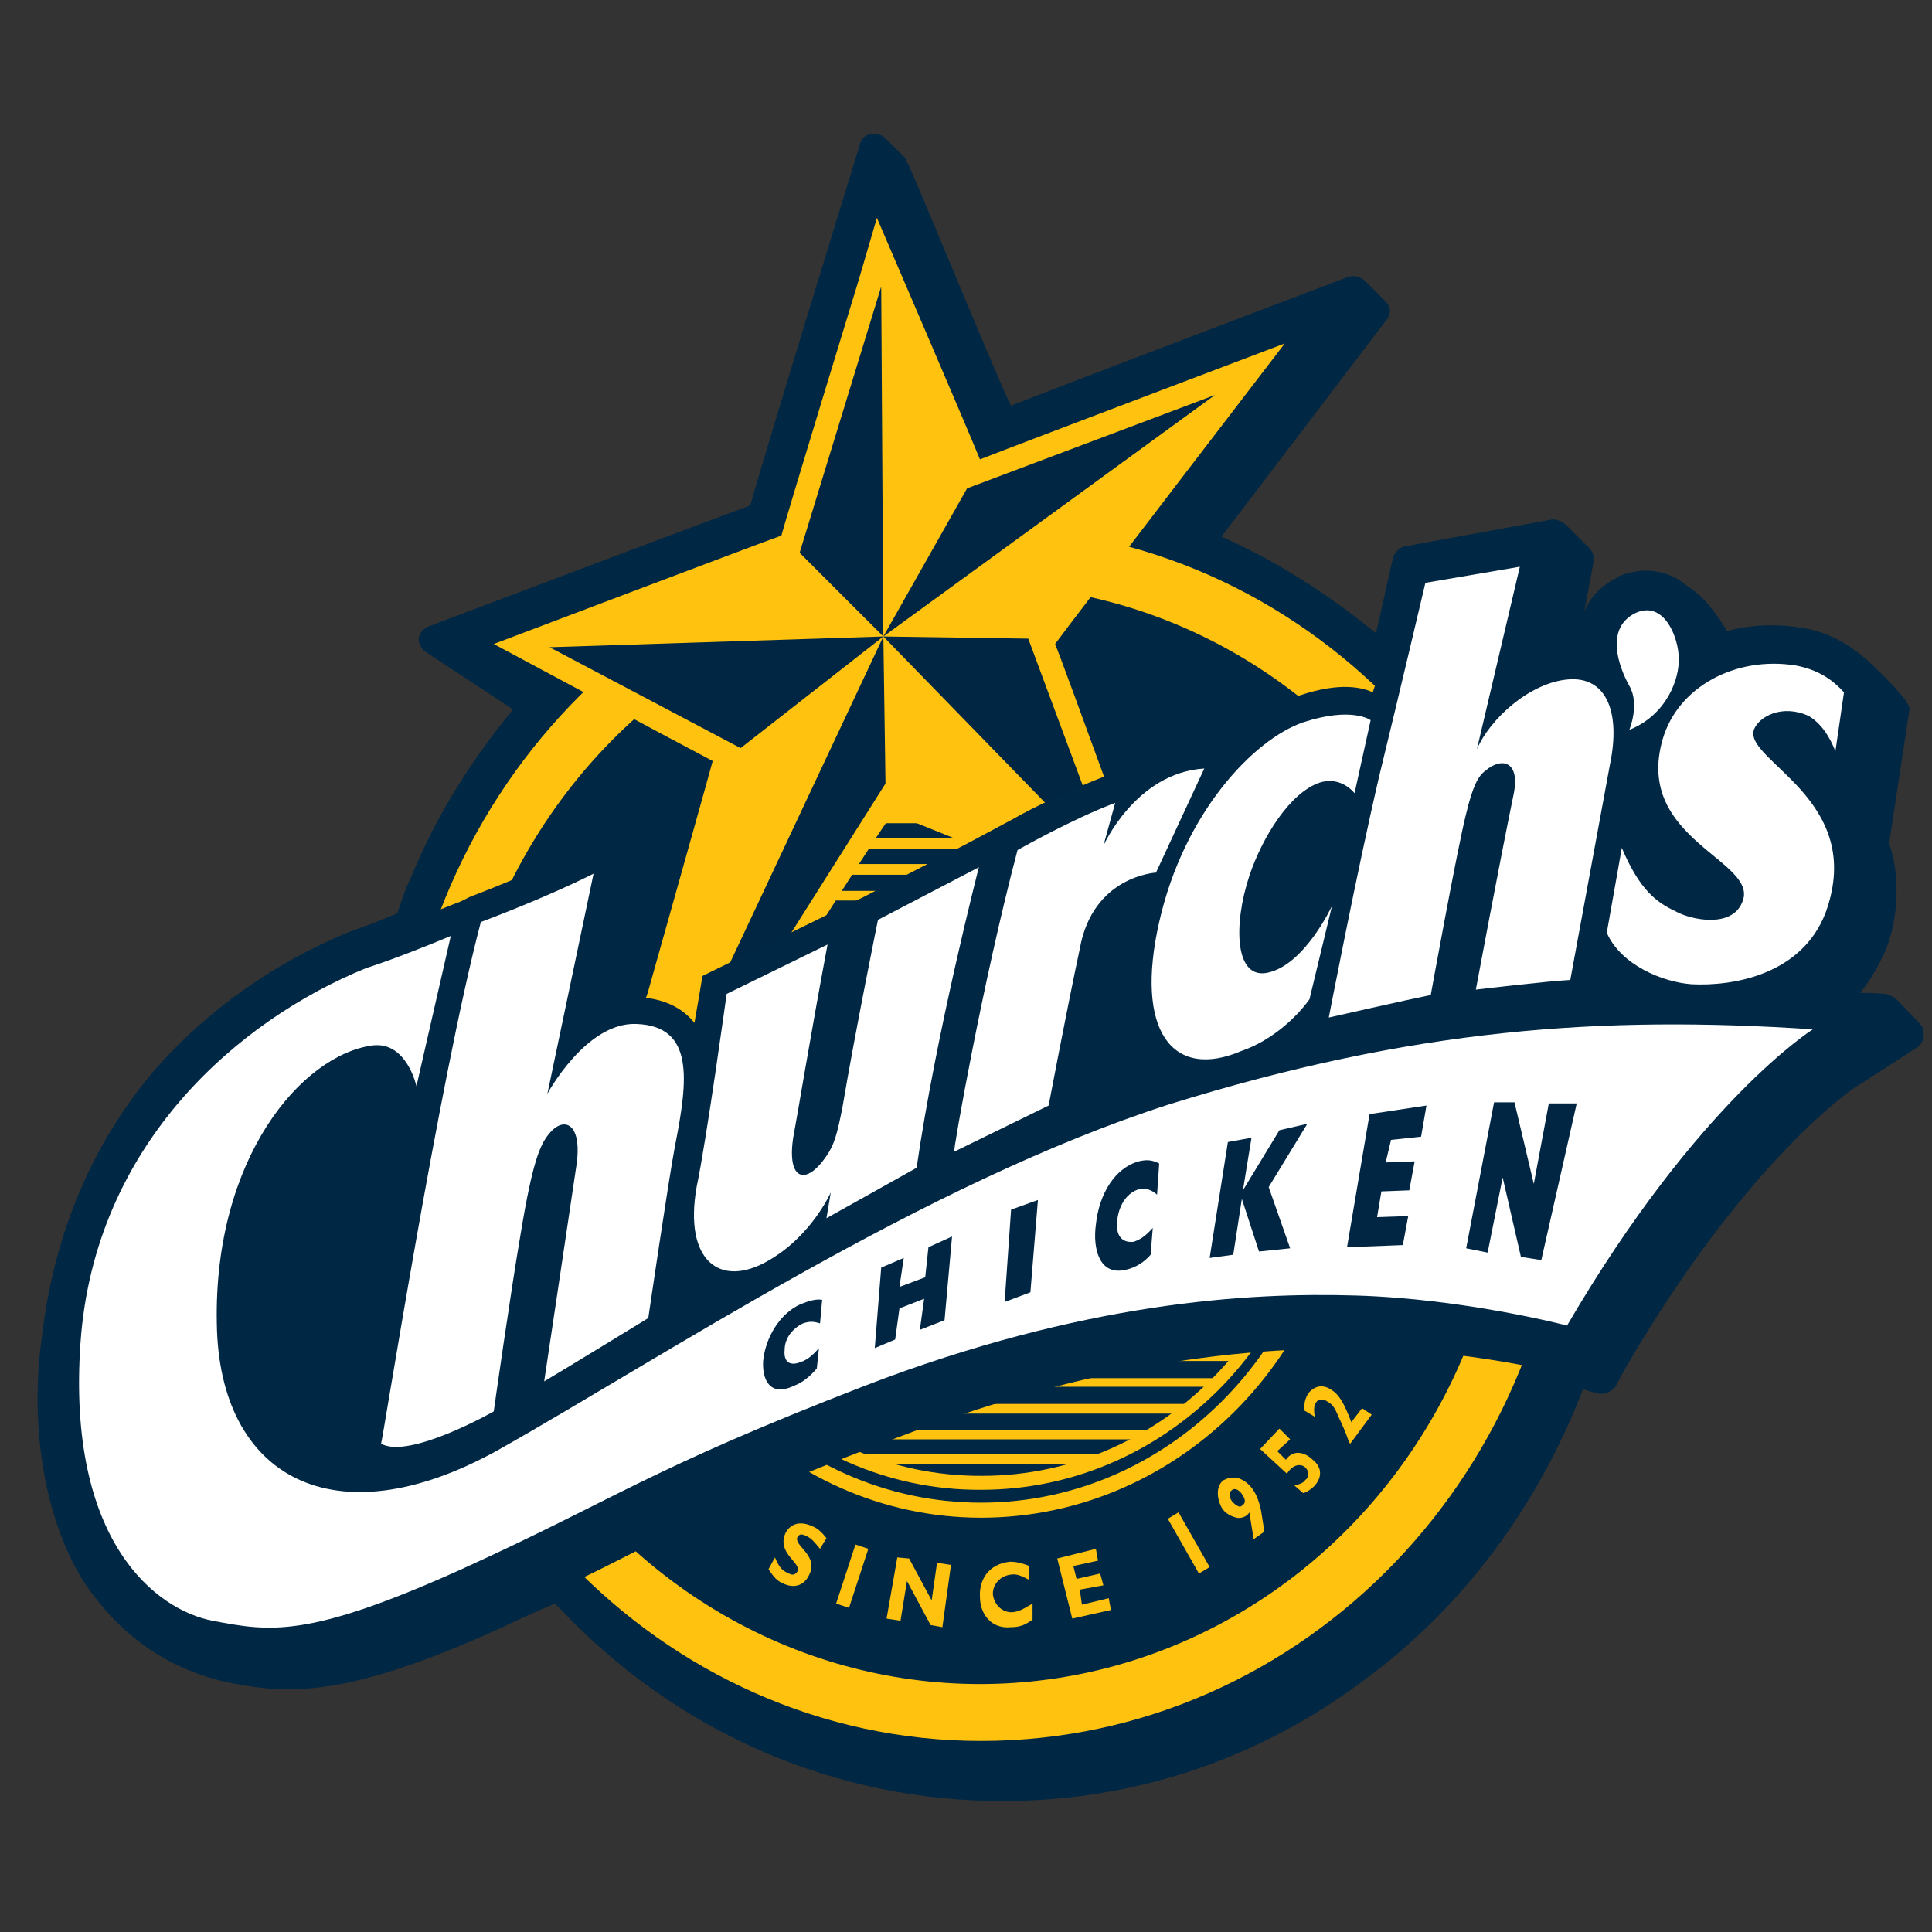 <?xml version="1.0" encoding="utf-8"?>
<!-- Generator: Adobe Illustrator 23.0.3, SVG Export Plug-In . SVG Version: 6.00 Build 0)  -->
<svg version="1.1" id="Layer_1" xmlns="http://www.w3.org/2000/svg" xmlns:xlink="http://www.w3.org/1999/xlink" x="0px" y="0px"
	 viewBox="0 0 180 180" style="enable-background:new 0 0 180 180;" xml:space="preserve">
<rect x="0" y="0" width="180" height="180" fill="#333333" stroke="none"/>
<style type="text/css">
	.st0{fill-rule:evenodd;clip-rule:evenodd;fill:#002743;}
	.st1{fill-rule:evenodd;clip-rule:evenodd;fill:#FFC20E;}
	.st2{fill:#FFC20E;}
	.st3{fill:#002744;}
	.st4{fill-rule:evenodd;clip-rule:evenodd;fill:#002744;}
	.st5{fill-rule:evenodd;clip-rule:evenodd;fill:#ED1C2E;}
	.st6{fill-rule:evenodd;clip-rule:evenodd;fill:#002644;}
	.st7{fill-rule:evenodd;clip-rule:evenodd;fill:#FFFFFF;}
	.st8{fill-rule:evenodd;clip-rule:evenodd;fill:#002643;}
</style>
<g>
	<path class="st0" d="M178.8,95.3l-2.1-2.2c-0.3-0.2-0.6-0.4-1-0.5c0,0-1.3-0.1-2.4-0.1c1-1.2,1.7-2.5,2.4-4c0.7-1.8,1-3.7,1-5.5
		c0-1.5-0.2-3-0.7-4.4c0.1-0.6,1.9-12.5,1.9-12.5c0-0.3-0.2-0.6-0.4-0.9c0,0-1-1.3-2.8-3c-1.7-1.7-4-3.3-6.8-3.7
		c-2.4-0.4-4.8-0.3-7,0.3c-0.6-1.1-1.7-2.5-2.4-3.2c-0.8-0.7-1.3-1-2.1-1.6c-1.7-1-3.7-1.1-5.6-0.3l-0.1,0.1
		c-1.4,0.7-2.5,1.7-3.1,3.2c0.5-2.6,0.9-4.8,0.9-4.9c0-0.4-0.2-0.8-0.4-1c0,0-1.6-1.6-2.2-2.2c-0.7-0.6-1.3-0.5-1.3-0.5l-13.7,2.5
		c-0.5,0.1-0.9,0.5-1.1,1c0,0-1.2,5.3-1.6,7.1c-4.4-3.6-9.2-6.7-14.4-9c2-2.6,15.3-20.1,15.3-20.1c0.2-0.2,0.4-0.6,0.4-0.9
		c0-0.4-0.2-0.7-0.5-1l-1.8-1.8c-0.4-0.4-1-0.6-1.6-0.4c0,0-29,11-31.4,12c-1-1.8-9.4-22.4-9.6-22.5c-0.1-0.2-0.2-0.4-0.2-0.5
		c-0.5-0.5-1.9-1.9-1.9-1.9c-0.2-0.2-0.6-0.5-1.4-0.4c-0.6,0.1-0.9,0.5-1,1c0,0-9,29.2-10.2,33.6c-1.5,0.5-29.8,11.2-29.8,11.2
		c-0.6,0.2-1,0.6-1.1,1.2c0,0.5,0.3,1,0.6,1.2c0,0,6.4,4.2,8.2,5.4c-3.8,4.6-7.1,9.8-9.4,15.4c-0.6,1.2-1,2.5-1.4,3.6
		c-2.1,0.9-4.4,1.7-4.4,1.7c-7.1,2.9-13.4,7.4-18.2,12.9C8.6,106.5,5,115,3.9,124.6c-0.3,2.1-0.4,4-0.4,5.8c0,6.5,1.6,12.8,4.4,17.1
		c3.3,4.9,7.8,8.1,13.6,9.3c5.2,1,10.6,1.5,25.1-5.1c1.7-0.8,3.4-1.6,5.1-2.3c0.2,0.2,0.5,0.5,0.6,0.6
		c10.9,11.5,25.6,17.8,41.1,17.8c12.1,0,23.7-3.8,33.6-11.2c9.3-6.8,16.3-16.3,20.5-27.2c0.4,0.2,1.3,0.4,1.3,0.4
		c0.6,0.2,1.3-0.1,1.7-0.6l0.8-1.5c11.4-19.7,21.6-26.5,21.7-26.5l5.6-3.6c0.4-0.3,0.6-0.6,0.6-1.1C179.3,96,179.1,95.6,178.8,95.3
		L178.8,95.3z"/>
	<path class="st1" d="M91.4,49.1c-29.8,0-54.2,25.5-54.2,56.5c0,31.2,24.4,56.6,54.2,56.6c30.1,0,54.5-25.4,54.5-56.6
		C145.9,74.6,121.5,49.1,91.4,49.1L91.4,49.1z"/>
	<ellipse class="st2" cx="91.4" cy="105.6" rx="51.2" ry="53.6"/>
	<ellipse class="st3" cx="91.3" cy="105.7" rx="49.2" ry="51.2"/>
	<path class="st1" d="M123.9,106.1c0,18.6-14.6,33.9-32.5,33.9l0,0v1.4l0,0c18.7,0,34.1-15.8,34.1-35.3c0-19.3-15.3-35.2-34-35.2
		l0,0v1.5l0,0C109.4,72.5,123.9,87.7,123.9,106.1L123.9,106.1z M91.4,140c-17.8,0-32.3-15.1-32.3-33.8c0-18.5,14.5-33.6,32.3-33.6
		V71C73,71,57.7,86.8,57.7,106.1c0,19.5,15.2,35.3,33.7,35.3V140L91.4,140z"/>
	<path class="st1" d="M123.3,105.6c0,18.3-14.3,33.2-31.9,33.2c-17.5,0.1-31.8-14.8-31.8-33.2c0-18.2,14.3-33.1,31.8-33.1
		C109.1,72.5,123.3,87.4,123.3,105.6L123.3,105.6z"/>
	<path class="st4" d="M122.4,105.3c0,17.7-13.9,32.2-30.9,32.2c-17,0.1-30.8-14.3-30.8-32.2c0-17.6,13.9-32.1,30.8-32.1
		C108.7,73.2,122.4,87.6,122.4,105.3L122.4,105.3z"/>
	<path class="st1" d="M102.2,75.7H80.8c-0.7,0.3-1.4,0.6-2.1,1h25.5C103.6,76.3,102.9,76.1,102.2,75.7L102.2,75.7z"/>
	<path class="st1" d="M107,78.1H76c-0.4,0.3-0.9,0.6-1.4,1h33.9C108,78.7,107.5,78.4,107,78.1L107,78.1z"/>
	<path class="st1" d="M110.5,80.5H72.7c-0.4,0.3-0.7,0.6-1,1h39.9C111.1,81.1,110.8,80.8,110.5,80.5L110.5,80.5z"/>
	<path class="st1" d="M113,83H70c-0.3,0.3-0.6,0.6-0.9,0.9h44.7C113.6,83.5,113.3,83.3,113,83L113,83z"/>
	<path class="st5" d="M115.1,85.3H67.9c-0.2,0.3-0.4,0.6-0.7,0.9h48.6C115.6,85.9,115.4,85.7,115.1,85.3L115.1,85.3z"/>
	<path class="st5" d="M116.8,87.7H66.2c-0.2,0.3-0.4,0.7-0.6,0.9h51.9C117.3,88.4,117.1,88,116.8,87.7L116.8,87.7z"/>
	<path class="st5" d="M118.3,90.1H64.7c-0.1,0.2-0.2,0.6-0.5,0.8h54.5C118.6,90.7,118.5,90.3,118.3,90.1L118.3,90.1z"/>
	<path class="st5" d="M119.4,92.5H63.5c-0.1,0.2-0.2,0.6-0.3,0.9h56.6C119.8,93,119.6,92.7,119.4,92.5L119.4,92.5z"/>
	<path class="st5" d="M120.4,94.9H62.7c-0.1,0.2-0.2,0.6-0.3,0.9h58.4C120.6,95.4,120.5,95.1,120.4,94.9L120.4,94.9z"/>
	<path class="st5" d="M121.1,97.2H61.9c-0.1,0.4-0.2,0.6-0.2,1h59.6C121.3,97.8,121.2,97.6,121.1,97.2L121.1,97.2z"/>
	<path class="st5" d="M121.7,99.6H61.4c-0.1,0.3-0.1,0.6-0.2,1h60.6C121.7,100.2,121.7,99.9,121.7,99.6L121.7,99.6z"/>
	<path class="st5" d="M122.1,102h-61c0,0.3-0.1,0.6-0.1,1h61.1C122.1,102.6,122.1,102.3,122.1,102L122.1,102z"/>
	<path class="st5" d="M122.1,104.4H60.9c-0.1,0.3-0.1,0.6-0.1,1h61.4C122.1,105,122.1,104.7,122.1,104.4L122.1,104.4z"/>
	<path class="st5" d="M122.1,106.8H60.8c0.1,0.2,0.1,0.6,0.1,0.9h61.2C122.1,107.4,122.1,107.1,122.1,106.8L122.1,106.8z"/>
	<path class="st5" d="M122.1,109.2h-61c0,0.2,0.1,0.6,0.1,0.9h60.7C122,109.8,122,109.4,122.1,109.2L122.1,109.2z"/>
	<path class="st5" d="M121.7,111.6H61.4c0.1,0.3,0.1,0.6,0.2,0.9h60C121.5,112.2,121.6,111.9,121.7,111.6L121.7,111.6z"/>
	<path class="st5" d="M121.1,114H61.9c0.1,0.2,0.2,0.6,0.3,0.9H121C120.9,114.6,121,114.3,121.1,114L121.1,114z"/>
	<path class="st5" d="M120.4,116.3H62.7c0.1,0.3,0.2,0.6,0.2,1h57.3C120.2,117,120.3,116.7,120.4,116.3L120.4,116.3z"/>
	<path class="st5" d="M119.5,118.7h-56c0.2,0.4,0.3,0.6,0.5,1h55.1C119.2,119.4,119.4,119.1,119.5,118.7L119.5,118.7z"/>
	<path class="st5" d="M118.3,121.2H64.6c0.2,0.3,0.4,0.6,0.6,0.9h52.7C118,121.7,118.2,121.5,118.3,121.2L118.3,121.2z"/>
	<path class="st5" d="M116.9,123.6H66.2c0.2,0.3,0.3,0.6,0.6,1h49.6C116.5,124.2,116.7,123.9,116.9,123.6L116.9,123.6z"/>
	<path class="st1" d="M115.2,125.9H67.8c0.3,0.3,0.5,0.6,0.8,0.9h45.9C114.7,126.6,115,126.3,115.2,125.9L115.2,125.9z"/>
	<path class="st1" d="M113.1,128.4H69.9c0.4,0.2,0.6,0.6,1,0.8h41.4C112.5,129,112.8,128.6,113.1,128.4L113.1,128.4z"/>
	<path class="st1" d="M110.5,130.8H72.6c0.3,0.2,0.7,0.6,1.1,0.9h35.7C109.8,131.4,110.2,131,110.5,130.8L110.5,130.8z"/>
	<path class="st1" d="M107.2,133.2H75.8c0.6,0.3,1,0.6,1.6,0.9h28.2C106.2,133.8,106.7,133.5,107.2,133.2L107.2,133.2z"/>
	<path class="st1" d="M102.3,135.5H80.5c0.9,0.3,1.7,0.6,2.6,0.9h16.7C100.6,136.2,101.5,135.9,102.3,135.5L102.3,135.5z"/>
	<path class="st1" d="M119.7,32c0,0-25.1,9.5-28.4,10.8c-1.3-3.2-9.6-22.5-9.6-22.5L80,26.1c0,0-6.7,21.9-7.2,23.8
		C70.8,50.6,46,60,46,60s17.9,9.6,20.4,10.9c-0.8,3-12,42.7-12,42.7l3.8,2c0,0,23.1-37.7,25-39.8c2.5,1,24.5,9.9,24.5,9.9
		S99.1,61.9,98.3,60C99.6,58.2,119.7,32,119.7,32L119.7,32z"/>
	<polygon class="st6" points="82.1,26.7 82.3,59.3 74.5,51.5 	"/>
	<polygon class="st6" points="51.2,60.3 82.3,59.3 69,69.7 	"/>
	<polygon class="st6" points="56.6,114 82.3,59.3 82.5,73 	"/>
	<polygon class="st6" points="104,81.6 82.3,59.3 95.8,59.5 	"/>
	<polygon class="st6" points="113.2,36.8 82.3,59.3 90.1,45.5 	"/>
	<path class="st0" d="M178.2,96.3L178.2,96.3C178.1,96.3,178.1,96.3,178.2,96.3C178.1,96.2,178.1,96.2,178.2,96.3
		c-0.1-0.1-0.1-0.1-0.1-0.2c0,0,0,0-0.1,0c0-0.1,0-0.1,0-0.1l-2.2-2.1c0-0.1-0.2-0.2-0.2-0.2s-2.9-0.2-4.8-0.3
		c1.5-1.2,3-2.9,3.9-5.2c0.6-1.8,1-3.5,1-5.2c0-1.5-0.2-2.9-0.8-4.3c0.1-0.2,1.9-12.5,1.9-12.5v-0.1c0-0.1,0-0.2-0.1-0.2l-0.7-0.7
		c-0.5-0.6-1-1.1-1.6-1.5l-0.6-0.7c-1.7-1.9-3.5-2.9-6.1-3.4c-2.5-0.4-5-0.2-7.3,0.6c-0.3-0.6-0.6-1.3-1.1-1.8c0,0-1.7-2.2-3.5-3.3
		c-1.3-0.8-2.9-0.9-4.5-0.2l0,0c-1.4,0.7-2.5,1.9-2.9,3.4c-0.2,0.6-0.2,1.2-0.2,1.8c0,0.2,0,0.5,0.1,0.6c-0.7-0.1-1.4-0.2-2.1-0.1
		c-0.1,0-0.2,0-0.2,0c0.9-4,1.7-8.4,1.7-8.4c0-0.1,0-0.1,0-0.1l0,0c0-0.1,0-0.1,0-0.1s0,0,0-0.1l0,0l-0.1-0.1l0,0c0,0,0,0-0.1,0
		l-2.1-2.3c0,0,0,0-0.1,0l0,0H145l0,0c-0.1,0-0.1,0-0.1,0s0,0-0.1,0l0,0h-0.1l0,0L131.1,52c-0.2,0.1-0.2,0.2-0.3,0.3l-0.4,1.3v0.2
		c-0.7,3.6-1.4,7.4-2.5,10.7c-1.3-0.6-3.6-0.9-7.4,0.5c-1.7,0.6-3.6,1.7-5.4,3.3c-0.1,0-2.1,0.3-3.3,0.7c-1.3,0.3-8.8,3.3-8.8,3.3
		c-3.1,1.2-6.9,3-8.6,4l-4.3,2.3l-9.7,5l-14.9,7.3c-0.1,0.1-0.1,0.1-0.1,0.3l-0.2,1.2c0,0-0.3,1.8-0.5,2.9c-1.2-1.5-3-2.3-5.3-2.4
		c-0.4,0-0.7,0-1.2,0.1c1.1-4.8,2.9-13.2,2.9-13.2l0,0c0-0.1,0-0.1,0-0.1l0,0l0,0c0,0,0,0,0-0.1l0,0c0,0,0-0.1-0.1-0.1l0,0v-0.1l0,0
		v-0.1l0,0l-2.2-2.2l0,0l0,0l0,0c0,0-0.1,0-0.1-0.1l0,0c-0.1,0-0.1,0-0.1,0h-0.1c0,0,0,0-0.1,0l0,0l0,0c-0.1,0-0.1,0-0.1,0l0,0
		l-4.1,2.1c-4.8,2.3-10.2,4.4-10.3,4.4l-1,0.5c-0.1,0-7.7,3.1-9.7,3.8l0,0l-0.1,0.1c-7,2.8-13.2,7.1-17.8,12.6
		c-5.8,6.7-9.3,14.9-10.4,24.3c-1,8.8,0.3,15.9,3.9,21.3c1,1.5,2.2,2.9,3.5,4c2.5,3,5.9,5.1,9.3,5.7l0.2,0.1
		c6.1,1.1,10.2,1.3,24.4-5.1c5-2.3,8.6-4,12.1-5.8c6.5-3.3,12.1-6.1,25.4-11.1c15.5-5.9,30.1-8.7,44.8-8.2c9.5,0.2,18.8,2.7,19,2.7
		l1.6,0.4c0.2,0.1,0.4,0,0.4-0.1l0.9-1.5c11.7-20,22-26.7,22.1-26.8l5.6-3.6l0,0c0,0,0,0,0.1,0l0,0h0.1v-0.1l0,0l0,0
		c0-0.1,0.1-0.1,0.1-0.1C178.2,96.4,178.2,96.4,178.2,96.3L178.2,96.3L178.2,96.3L178.2,96.3z"/>
	<path class="st7" d="M44.8,85.9c0,0,5.7-2.1,10.5-4.5L51,101.9c0,0,3.6-6.7,8.3-6.5c5.4,0.2,4.8,5.2,3.6,11.3
		c-0.6,3.1-2.5,16.1-2.5,16.1s-7.5,4.6-9.7,5.9c0,0,2.1-14,3-20.1c0.6-4-1.2-4.7-2.6-2.9c-0.8,1-1.5,2.6-2.6,9.3
		c-0.9,5.2-2.5,16.5-2.5,16.5s-7.9,4.5-10.5,3C35.6,134.6,40.9,100.7,44.8,85.9L44.8,85.9z"/>
	<path class="st7" d="M67.7,92.6l9.4-4.6c-1.7,9.1-2.8,15.9-3.2,18c-0.6,4,1.2,4.5,3.1,1.7c0.7-1,1-2,1.5-4.6
		c1.2-7.1,3.3-17.4,3.3-17.4l9.4-4.9c0,0-4,15.5-5.8,28l-8.4,4.7l0.4-2.4c0,0-1.8,4.1-5.9,6.4c-4.4,2.5-7.8,0-6.6-6.9
		C65.8,106.4,67.7,92.6,67.7,92.6L67.7,92.6z"/>
	<path class="st7" d="M127.7,67.1c0,0-1.7-1.3-6.3,0.2c-4.6,1.6-11.1,8.4-13.4,18.6c-2.3,10.1,1.2,14.8,7.7,12
		c4-1.4,6.3-4.8,6.3-4.8l2.1-8.7c0,0-2.5,5.4-5.9,6.2c-3.2,0.8-3.3-4.5-1.8-9c1.2-3.6,3.8-7.8,6.6-8.7c2-0.6,3.2,1,3.2,1L127.7,67.1
		L127.7,67.1z"/>
	<path class="st7" d="M132.8,54.3c0,0-2.3,9.8-4.3,18c-2.1,9-4.7,22.5-4.7,22.5s7.5-1.7,9.5-2.1c0,0,2.5-13.8,3.3-16.9
		c0.6-2.5,1.1-3.5,1.8-4c1.5-1.3,3.3-0.9,2.6,2.3c-1.3,6.3-3.5,18.1-3.5,18.1s6.7-0.8,8.8-0.9c0,0,2.8-15.2,3.7-20.1
		c1-4.8-0.3-8.2-3.9-7.9c-3.6,0.3-7.3,3.7-8.5,6.5l4-17L132.8,54.3L132.8,54.3z"/>
	<path class="st7" d="M152.4,57.1c2.7-1.2,4,2.4,4,4.2c0.1,1.9-1.1,5.3-4.6,6.7c0,0,1-2.4,0-4.1C150.8,62.1,149.5,58.5,152.4,57.1
		L152.4,57.1z"/>
	<path class="st7" d="M171,70c-0.5-1.3-1.3-2.6-2.5-3.3c-2.4-1.1-4.6,0-5.1,1.3c-0.9,2.9,10.5,6.5,6.7,17c-2.2,5.8-8.6,6.9-12.5,6.7
		c-2.7-0.2-6.6-1.8-7.9-4.8l1.4-7.9c1.7,4,3.3,5.1,5,5.9c1.4,0.8,5.2,1.6,6.2-0.8c1.8-3.9-10.1-5.8-7.4-15.2
		c1.4-4.9,6.8-7.8,12.4-6.9c2.1,0.4,3.4,1.3,4.5,2.5L171,70L171,70z"/>
	<path class="st7" d="M94.8,79.2c0,0,5.1-2.9,9.1-4.4l-1.1,4c0,0,3-6.8,9.4-7.2l-4.5,9.7c0,0-5.9,0.3-7.1,7.1
		C99.4,94,97.7,103,97.7,103l-8.8,4.3C88.8,107.2,91.5,91.7,94.8,79.2L94.8,79.2z"/>
	<path class="st7" d="M42,87.2l-3.2,14c0,0-0.9-4.2-4.1-3.8c-6.6,0.9-14.8,10.5-14.5,25.9c0.2,14.3,10.9,20.3,26.2,11.8
		c15.1-8.5,39.8-24.9,62.5-32.2c22.8-7.1,40.4-8.3,60-7c0,0-10.7,6.7-22.9,27.6c0,0-9.5-2.5-19.7-2.8c-10-0.3-25.4,0.6-45.7,8.4
		C60.2,137,57.3,139.7,43,146.2c-14.4,6.5-17.9,5.8-23.2,4.8c-5.2-1-13.6-7.3-12.3-25.9S22.3,95,34.1,90.2
		C36.6,89.4,40.1,88,42,87.2L42,87.2z"/>
	<path class="st8" d="M76.1,127.5c-0.6,0.7-1.3,1.3-2.1,1.6c-2.3,1.1-3-0.6-2.9-2.3c0.2-2.1,1.5-4.4,3.5-5.3c0.8-0.3,1.4-0.5,2-0.4
		l-0.2,2.2c-0.6-0.2-1-0.2-1.6,0c-1,0.5-1.7,1.4-1.7,2.5c-0.1,1.1,0.5,1.5,1.5,1.1c0.6-0.2,1.1-0.6,1.7-1.3L76.1,127.5L76.1,127.5z"
		/>
	<polygon class="st8" points="82.1,118.1 84.2,117.2 83.8,119.9 86.2,119 86.5,116.2 88.7,115.2 88,123 85.7,123.9 86.1,121 
		83.8,121.9 83.4,124.8 81.5,125.6 	"/>
	<polygon class="st8" points="94.2,112.7 96.7,111.8 96,120.4 93.6,121.3 	"/>
	<path class="st8" d="M107.2,116.9c-0.6,0.7-1.4,1.2-2.3,1.4c-2.5,0.6-3.1-2-2.8-4.2c0.3-2.9,1.8-5.3,4-5.9c0.8-0.2,1.3-0.1,1.9,0.2
		l-0.2,2.9c-0.6-0.5-1-0.6-1.7-0.5c-1,0.3-1.8,1.3-2,2.8s0.4,2.2,1.5,2.1c0.6-0.2,1.1-0.5,1.8-1.3L107.2,116.9L107.2,116.9z"/>
	<polygon class="st8" points="114.4,106.4 116.6,106 115.8,110.9 119.2,105.3 121.8,104.7 118.2,110.6 120.2,116.3 117.3,116.6 
		115.7,111.7 115.7,111.7 114.9,116.9 112.7,117.2 	"/>
	<polygon class="st8" points="127.6,103.8 132.9,103 132.4,105.9 129.6,106.2 129.1,108.3 131.8,108.2 131.3,110.9 128.7,111 
		128.3,113.4 131.2,113.3 130.7,116 125.5,116.2 	"/>
	<polygon class="st8" points="139.2,102.7 141.1,102.7 142.9,110.3 144.3,102.8 146.9,102.8 143.6,117.4 141.7,117.1 140,109.7 
		138.6,116.7 136.6,116.3 	"/>
	<path class="st1" d="M76.4,144.3c-0.5-0.6-0.8-1-1.3-1.2c-0.4-0.2-0.6-0.2-0.8,0.1c-0.4,0.8,2,1.7,1.1,3.5
		c-0.5,1.1-1.5,1.3-2.5,0.8c-0.7-0.3-1-0.9-1.3-1.3l0.6-1.1c0.4,0.9,0.6,1.2,1.3,1.5c0.4,0.2,0.6,0.1,0.8-0.2c0.4-0.8-2-1.7-1.1-3.6
		c0.5-0.9,1.4-1.1,2.5-0.6c0.5,0.2,0.9,0.6,1.3,1.1L76.4,144.3L76.4,144.3z"/>
	<polygon class="st1" points="79.1,149.8 77.9,149.4 79.7,143.9 80.9,144.3 	"/>
	<polygon class="st1" points="87.8,151.6 86.7,151.4 84.5,147.3 83.9,151 82.6,150.8 83.6,145.1 84.7,145.2 86.8,149.1 87.3,145.6 
		88.6,145.8 	"/>
	<path class="st1" d="M96.2,150.9c-0.7,0.5-1.2,0.7-2,0.7c-1.9,0.2-2.9-1.3-2.9-2.8c-0.1-1.6,0.8-3.1,2.8-3.3c0.7,0,1.3,0.2,1.8,0.4
		v1.3c-0.6-0.3-1.1-0.6-1.7-0.5c-1,0.1-1.7,0.9-1.7,1.8c0.1,1,0.9,1.8,1.9,1.7c0.7-0.1,1.1-0.4,1.8-0.8L96.2,150.9L96.2,150.9z"/>
	<polygon class="st1" points="103.5,150 99.9,150.8 98.5,145.2 102.1,144.3 102.3,145.4 100,145.9 100.3,147.1 102.5,146.6 
		102.8,147.7 100.6,148.1 100.8,149.5 103.3,148.9 	"/>
	<polygon class="st1" points="112.7,146 111.7,146.6 108.8,141.5 109.8,140.9 	"/>
	<path class="st1" d="M115.7,139.2c0.3,0.4,0.4,0.8,0.1,1c-0.2,0.2-0.3,0.2-0.5,0.1l-0.1,1.1c0.4,0.1,1-0.1,1.2-0.5l0.4,2.5l1-0.7
		l-0.3-1.9c-0.2-1-0.5-1.7-0.9-2.2s-0.9-0.8-1.3-0.9v1.1C115.4,138.9,115.6,139,115.7,139.2L115.7,139.2z M115.3,140.3L115.3,140.3
		c-0.2-0.1-0.3-0.2-0.5-0.4c-0.3-0.4-0.3-0.9-0.1-1c0.2-0.2,0.3-0.2,0.6-0.1v-1.1c-0.5-0.1-0.9,0-1.3,0.2c-0.7,0.5-0.7,1.7-0.1,2.7
		c0.4,0.5,0.9,0.7,1.3,0.8"/>
	<path class="st1" d="M120.2,134.1l-1.2,1.1l0.8,0.8c0.7-1,1.8-0.7,2.5,0c0.9,0.7,0.9,1.7,0.1,2.5c-0.3,0.3-0.8,0.6-1,0.6l-0.8-0.7
		c0.4-0.1,0.8-0.2,1-0.5c0.4-0.3,0.4-0.8,0-1.2c-0.5-0.4-1.2-0.2-1.7,0.6l-2.5-2.3l1.8-1.9L120.2,134.1L120.2,134.1z"/>
	<path class="st1" d="M127.8,131.8l-2,2.7l-0.1-0.1c-0.3-0.9-0.7-1.8-1-2.4c-0.3-0.8-0.6-1.2-1-1.4c-0.4-0.3-0.9-0.3-1.1,0.1
		c-0.2,0.2-0.2,0.8-0.1,1.3l-1-0.6c0-0.7,0.1-1.1,0.4-1.6c0.6-0.7,1.4-0.9,2.3-0.2c0.6,0.4,1.1,1.3,1.7,2.9l1-1.3L127.8,131.8
		L127.8,131.8z"/>
</g>
</svg>
